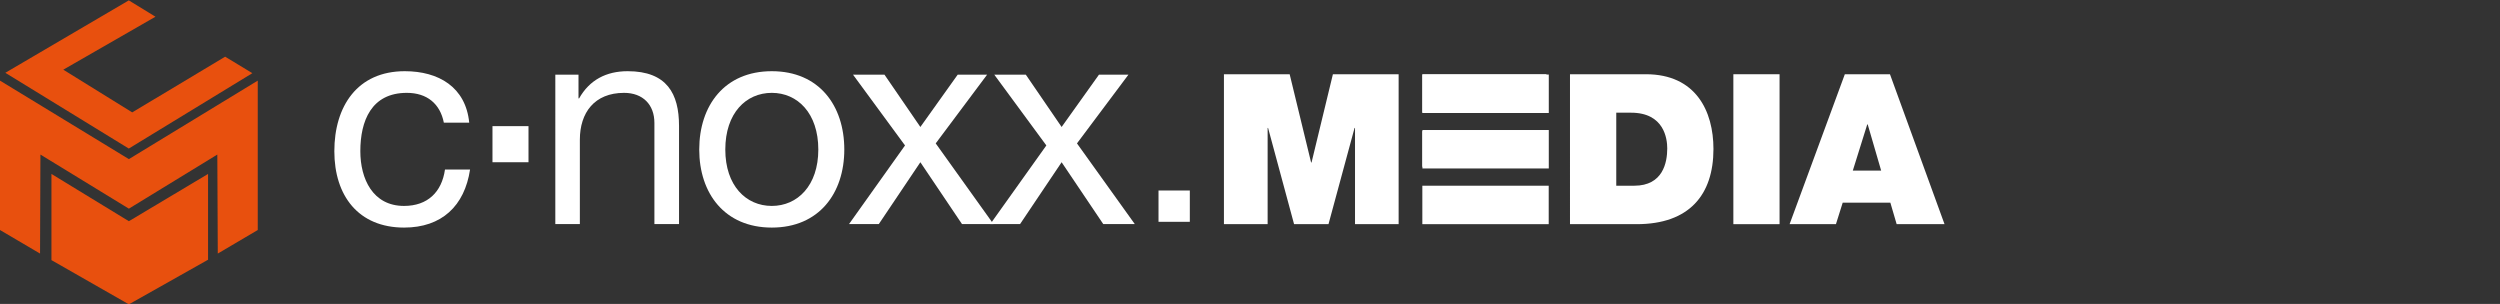 <?xml version="1.0" encoding="utf-8"?>
<!-- Generator: Adobe Illustrator 24.3.0, SVG Export Plug-In . SVG Version: 6.00 Build 0)  -->
<svg version="1.1" id="Ebene_1" xmlns="http://www.w3.org/2000/svg" xmlns:xlink="http://www.w3.org/1999/xlink" x="0px" y="0px"
	 viewBox="0 0 329 40" style="enable-background:new 0 0 329 40;" xml:space="preserve">
<rect x="0" y="0" width="329" height="40" fill="#333333" stroke="none"/>
<style type="text/css">
	.st0{fill:#FFFFFF;}
	.st1{fill:#E8500E;}
</style>
<g>
	<path class="st0" d="M58.41,16.14c-0.49-2.48-2.21-3.92-4.87-3.92c-4.68,0-6.12,3.7-6.12,7.68c0,3.62,1.63,7.2,5.75,7.2
		c3.11,0,4.97-1.83,5.39-4.79h3.3c-0.72,4.79-3.73,7.64-8.68,7.64c-6.01,0-9.18-4.19-9.18-10.05c0-5.9,3.02-10.53,9.27-10.53
		c4.45,0,8.02,2.09,8.48,6.77H58.41"/>
	<path class="st0" d="M73.09,9.83h3.04v3.12h0.08c1.37-2.43,3.57-3.58,6.39-3.58c5.17,0,6.76,2.97,6.76,7.19v12.93h-3.24V16.18
		c0-2.4-1.51-3.96-3.99-3.96c-3.91,0-5.82,2.62-5.82,6.16v11.11h-3.23V9.83"/>
	<path class="st0" d="M101.57,9.37c6.23,0,9.54,4.53,9.54,10.31c0,5.74-3.31,10.27-9.54,10.27c-6.23,0-9.55-4.53-9.55-10.27
		C92.02,13.9,95.34,9.37,101.57,9.37 M101.57,27.1c3.38,0,6.12-2.67,6.12-7.42c0-4.79-2.74-7.46-6.12-7.46
		c-3.4,0-6.12,2.67-6.12,7.46C95.45,24.43,98.17,27.1,101.57,27.1"/>
	<polygon class="st0" points="119.1,19.14 112.26,9.83 116.4,9.83 121.12,16.71 126.03,9.83 129.9,9.83 123.14,18.87 130.74,29.49 
		126.6,29.49 121.12,21.35 115.65,29.49 111.73,29.49 	"/>
	<polygon class="st0" points="137.7,19.14 130.85,9.83 135,9.83 139.71,16.71 144.62,9.83 148.5,9.83 141.73,18.87 149.34,29.49 
		145.19,29.49 139.71,21.35 134.24,29.49 130.32,29.49 	"/>
	<rect x="64.81" y="16.6" class="st0" width="4.74" height="4.75"/>
	<polygon class="st0" points="161.07,9.77 169.72,9.77 172.54,21.38 172.6,21.38 175.41,9.77 184.06,9.77 184.06,29.5 178.32,29.5 
		178.32,16.84 178.26,16.84 174.83,29.5 170.3,29.5 166.88,16.84 166.82,16.84 166.82,29.5 161.07,29.5 	"/>
	<polygon class="st0" points="193.25,24.44 203.81,24.44 203.81,29.5 187.18,29.5 187.18,24.44 	"/>
	<polygon class="st0" points="187.18,14.82 187.18,9.77 203.51,9.77 203.51,14.83 193.25,14.83 	"/>
	<polygon class="st0" points="193.25,17.29 202.57,17.29 202.57,21.98 193.25,21.98 187.18,21.94 187.18,17.26 	"/>
	<path class="st0" d="M206.62,9.77h9.98c6.58,0,8.89,4.86,8.89,9.84c0,6.05-3.21,9.89-10.09,9.89h-8.79V9.77z M212.7,24.44h2.37
		c3.78,0,4.34-3.06,4.34-4.91c0-1.25-0.39-4.7-4.77-4.7h-1.94V24.44z"/>
	<rect x="228.11" y="9.77" class="st0" width="6.08" height="19.73"/>
	<path class="st0" d="M242.78,9.77h5.94l7.18,19.73h-6.3l-0.83-2.83h-6.27l-0.89,2.83h-6.1L242.78,9.77z M247.56,22.45l-1.77-6.08
		h-0.06l-1.9,6.08H247.56z"/>
	<polygon class="st0" points="193.26,17.11 203.82,17.11 203.82,22.17 187.19,22.17 187.19,17.11 	"/>
	<polygon class="st0" points="193.26,9.81 203.82,9.81 203.82,14.87 187.19,14.87 187.19,9.81 	"/>
	<rect x="152.46" y="25.07" class="st0" width="4.12" height="4.12"/>
	<g>
		<polygon class="st1" points="33.21,9.63 29.63,7.46 17.4,14.79 8.33,9.17 20.46,2.2 16.95,0.05 0.7,9.58 16.95,19.55 		"/>
		<polygon class="st1" points="16.96,20.94 0,10.61 0,30.27 5.27,33.37 5.32,20.34 16.96,27.46 28.6,20.34 28.66,33.37 33.92,30.27 
			33.92,10.61 		"/>
		<polygon class="st1" points="6.77,22.89 6.77,34.23 16.96,40.05 27.38,34.18 27.38,22.89 16.96,29.11 		"/>
	</g>
</g>
</svg>

